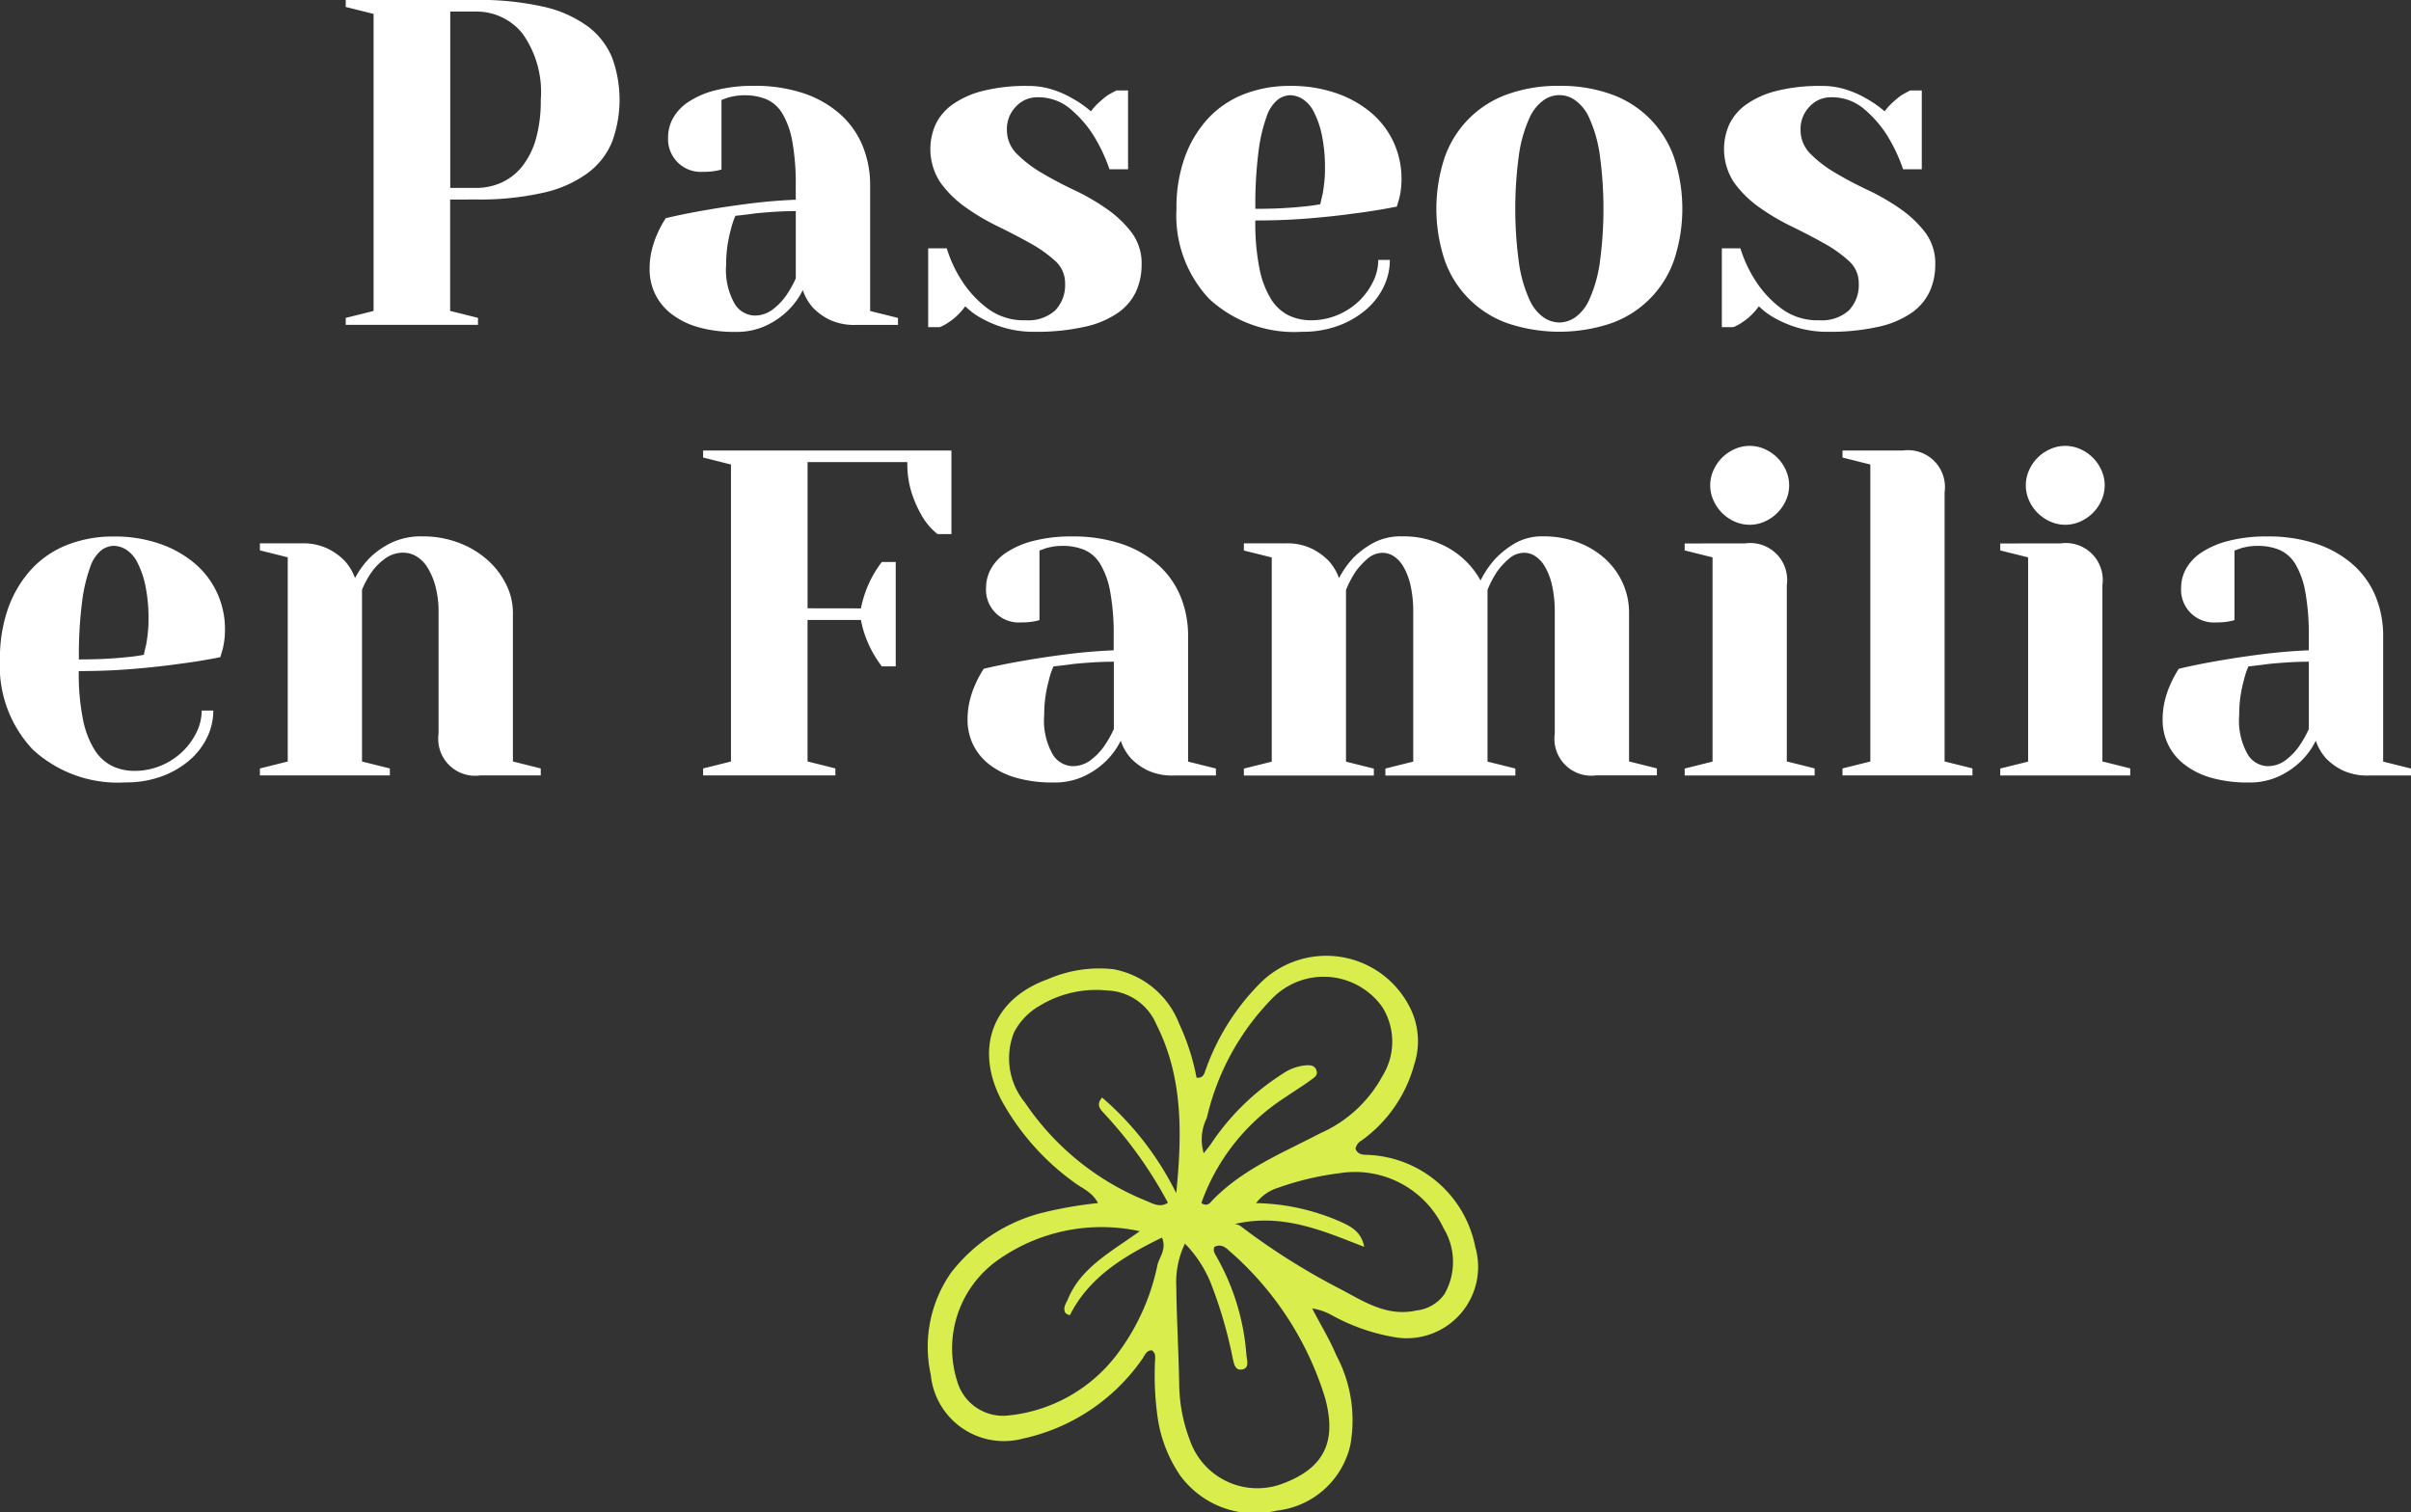 <svg xmlns="http://www.w3.org/2000/svg" width="116.229" height="72.922" viewBox="0 0 116.229 72.922">
  <rect x="0" y="0" width="116.229" height="72.922" fill="#333333" stroke="none"/>
  <g id="Group_83" data-name="Group 83" transform="translate(-1939 -172.498)">
    <path id="Path_285" data-name="Path 285" d="M274.313,407.237c.434.834.854,1.518,1.159,2.251a6.666,6.666,0,0,1,.676,4.359,4.1,4.1,0,0,1-3.54,3.138,4.454,4.454,0,0,1-4.652-1.685,6.636,6.636,0,0,1-1.08-2.719,14.523,14.523,0,0,1-.142-2.739c0-.2.078-.43-.154-.585-.263,0-.331.237-.446.4a9.441,9.441,0,0,1-5.779,3.859,3.542,3.542,0,0,1-4.43-3.091,6.23,6.23,0,0,1,.987-4.921,8.1,8.1,0,0,1,4.193-2.828,19.442,19.442,0,0,1,2.884-.519c-.283-.536-.763-.708-1.13-.982a12,12,0,0,1-3.483-3.9c-1.359-2.508-.525-4.94,2.2-5.914a6.2,6.2,0,0,1,3.16-.478,4.218,4.218,0,0,1,3.172,2.644,10.859,10.859,0,0,1,.831,2.587c.36.027.37-.221.458-.434a11.221,11.221,0,0,1,2.632-4.148,4.508,4.508,0,0,1,7.17,1.145,3.593,3.593,0,0,1,.242,2.774,6.655,6.655,0,0,1-2.54,3.685.588.588,0,0,0-.3.4c.116.306.392.294.64.3a5.5,5.5,0,0,1,5.135,4.437,3.441,3.441,0,0,1-3.772,4.369,9.549,9.549,0,0,1-3.139-1.076A2.831,2.831,0,0,0,274.313,407.237ZM266,403.514a8.646,8.646,0,0,0-6.83,1.385,5.215,5.215,0,0,0-1.976,5.827,2.305,2.305,0,0,0,2.351,1.684,7.513,7.513,0,0,0,5.316-2.9,10.714,10.714,0,0,0,2-4.4c.112-.382.438-.744.211-1.289-1.831.894-3.512,1.9-4.439,3.742-.207-.056-.239-.128-.258-.217-.044-.208.085-.373.155-.542C263.169,405.255,264.616,404.515,266,403.514Zm3.59.761a.562.562,0,0,0-.019.183.772.772,0,0,0,.1.229,11.257,11.257,0,0,1,1.473,4.806c.029.266.154.632-.221.69-.347.053-.387-.32-.449-.582a21.292,21.292,0,0,0-1.046-3.578,5.863,5.863,0,0,0-1.249-1.911,4.3,4.3,0,0,0-.416,2.089c.017,1.575.114,3.148.14,4.722a7.807,7.807,0,0,0,.516,2.672,3.444,3.444,0,0,0,4.359,2.129c2.182-.771,2.725-2.121,2.149-4.2a15.366,15.366,0,0,0-4.6-7.055C270.125,404.28,269.905,404.109,269.591,404.275Zm-1.83-2.592c.289-2.9.322-5.6-.952-8.127a2.672,2.672,0,0,0-2.367-1.647,5.228,5.228,0,0,0-3.263.734,3.153,3.153,0,0,0-1.23,1.268,3.363,3.363,0,0,0,.523,3.406,12.839,12.839,0,0,0,5.858,4.739c.31.13.642.335,1.029.086a20.443,20.443,0,0,0-3.045-4.274c-.2-.223-.446-.426-.127-.8A14.643,14.643,0,0,1,267.761,401.683Zm1.324-1.927c.16-.207.27-.332.363-.47a11.637,11.637,0,0,1,3.408-3.34,2.369,2.369,0,0,1,1.117-.427c.211-.014.442-.03.542.225s-.11.366-.246.467c-.405.3-.84.561-1.254.849a10.059,10.059,0,0,0-4.041,5.087.291.291,0,0,0,.443-.03c1.467-1.571,3.427-2.353,5.275-3.319a6.289,6.289,0,0,0,3.011-2.769,3.141,3.141,0,0,0-.005-3.317,3.463,3.463,0,0,0-5.29-.441,12.09,12.09,0,0,0-3.172,5.78A2.327,2.327,0,0,0,269.085,399.756Zm1.5,3.409a.82.82,0,0,1,.249.082,32.663,32.663,0,0,0,4.8,3.036c1.152.6,2.259,1.371,3.706,1.053a1.9,1.9,0,0,0,1.357-.8,3.128,3.128,0,0,0-.048-3.166,4.714,4.714,0,0,0-5-2.655,13.95,13.95,0,0,0-3.026.721,2.073,2.073,0,0,0-1.013.723,10.588,10.588,0,0,1,3.827.794c.589.256,1.235.488,1.386,1.316C274.848,403.505,272.91,402.631,270.588,403.165Z" transform="translate(1727.944 -171.655)" fill="#d9ee4d"/>
    <g id="Group_82" data-name="Group 82" transform="translate(1939 172.498)">
      <path id="Path_2" data-name="Path 2" d="M174.848,156.424v5.37l1.342.335v.336h-6.376v-.336l1.342-.335V147.474l-1.342-.336V146.8h6.265a13.989,13.989,0,0,1,3.255.324,5.731,5.731,0,0,1,2.148.951,3.589,3.589,0,0,1,1.175,1.51,5.905,5.905,0,0,1,0,4.05,3.582,3.582,0,0,1-1.175,1.51,5.716,5.716,0,0,1-2.148.951,13.969,13.969,0,0,1-3.255.325Zm1.231-.56a2.985,2.985,0,0,0,1.242-.257,2.7,2.7,0,0,0,1-.783,3.782,3.782,0,0,0,.66-1.32,6.709,6.709,0,0,0,.235-1.89,4.841,4.841,0,0,0-.895-3.211,2.831,2.831,0,0,0-2.237-1.041h-1.231v8.5Z" transform="translate(-153.147 -146.803)" fill="#fff"/>
      <path id="Path_3" data-name="Path 3" d="M220.043,159.567a7.318,7.318,0,0,1,2.383.358,5.107,5.107,0,0,1,1.756,1,4.162,4.162,0,0,1,1.085,1.521,4.973,4.973,0,0,1,.369,1.935v6.041l1.342.335v.336h-2.014a2.806,2.806,0,0,1-1.3-.257,2.86,2.86,0,0,1-.783-.571,2.433,2.433,0,0,1-.492-.85,3.6,3.6,0,0,1-.739,1.007,3.834,3.834,0,0,1-1.007.693,3.319,3.319,0,0,1-1.5.314,6.293,6.293,0,0,1-1.823-.235,3.786,3.786,0,0,1-1.287-.649,2.7,2.7,0,0,1-.772-.962,2.729,2.729,0,0,1-.257-1.174,3.824,3.824,0,0,1,.112-.951,4.429,4.429,0,0,1,.268-.772,4.917,4.917,0,0,1,.4-.739q.939-.223,1.991-.4.895-.157,2.014-.3t2.26-.19v-.672a11.4,11.4,0,0,0-.168-2.148,3.946,3.946,0,0,0-.481-1.342,1.688,1.688,0,0,0-.772-.683,2.7,2.7,0,0,0-1.04-.19,2.736,2.736,0,0,0-.448.033,3.346,3.346,0,0,0-.358.078q-.179.068-.313.112v3.356a2.511,2.511,0,0,1-.291.067c-.089.015-.183.026-.279.034s-.205.011-.325.011a1.578,1.578,0,0,1-1.678-1.678,1.887,1.887,0,0,1,.235-.906,2.281,2.281,0,0,1,.738-.783,4.2,4.2,0,0,1,1.287-.559A7.244,7.244,0,0,1,220.043,159.567Zm-.9,6.265a3.541,3.541,0,0,0-.224.671,6.383,6.383,0,0,0-.157.738,6.054,6.054,0,0,0-.067.94,3.289,3.289,0,0,0,.414,1.9,1.163,1.163,0,0,0,.929.56,1.422,1.422,0,0,0,.884-.28,3.015,3.015,0,0,0,.615-.615,5.191,5.191,0,0,0,.514-.895v-3.244q-.515,0-1.029.033t-.94.078Q219.6,165.787,219.148,165.832Z" transform="translate(-183.688 -155.428)" fill="#fff"/>
      <path id="Path_4" data-name="Path 4" d="M261.554,171.425a5.1,5.1,0,0,1-1.421-.179,5.233,5.233,0,0,1-1.063-.425,3.511,3.511,0,0,1-.873-.626,3.3,3.3,0,0,1-.391.447,2.55,2.55,0,0,1-.392.313,2.233,2.233,0,0,1-.447.246h-.559v-3.8h.895a6.326,6.326,0,0,0,.85,1.745,5.125,5.125,0,0,0,1.163,1.186,2.9,2.9,0,0,0,1.79.537,1.954,1.954,0,0,0,1.421-.47,1.761,1.761,0,0,0,.481-1.32,1.418,1.418,0,0,0-.481-1.074,6.275,6.275,0,0,0-1.2-.85q-.716-.4-1.566-.816a10.687,10.687,0,0,1-1.566-.928,5.152,5.152,0,0,1-1.2-1.186,2.925,2.925,0,0,1-.224-2.808,2.515,2.515,0,0,1,.827-.962,4.374,4.374,0,0,1,1.466-.649,8.548,8.548,0,0,1,2.148-.235,3.811,3.811,0,0,1,1.231.19,4.851,4.851,0,0,1,.962.436,5.139,5.139,0,0,1,.85.6,2.746,2.746,0,0,1,.392-.436c.141-.126.272-.235.391-.325q.223-.134.447-.246h.559v3.8h-.895a8.035,8.035,0,0,0-.828-1.723,5.573,5.573,0,0,0-1.074-1.2,2.379,2.379,0,0,0-1.589-.548,1.379,1.379,0,0,0-1.018.447,1.539,1.539,0,0,0-.436,1.119,1.608,1.608,0,0,0,.481,1.163,5.777,5.777,0,0,0,1.2.917q.715.426,1.566.828a10.621,10.621,0,0,1,1.566.906,5.3,5.3,0,0,1,1.2,1.141,2.472,2.472,0,0,1,.481,1.532,3.135,3.135,0,0,1-.268,1.309,2.59,2.59,0,0,1-.873,1.029,4.474,4.474,0,0,1-1.589.671A10.589,10.589,0,0,1,261.554,171.425Z" transform="translate(-211.663 -155.428)" fill="#fff"/>
      <path id="Path_5" data-name="Path 5" d="M299.364,171.425a6.044,6.044,0,0,1-4.452-1.577,5.856,5.856,0,0,1-1.589-4.352,7.171,7.171,0,0,1,.4-2.483,5.492,5.492,0,0,1,1.119-1.868,4.676,4.676,0,0,1,1.734-1.175,6,6,0,0,1,2.226-.4,6.623,6.623,0,0,1,2.248.358,5.239,5.239,0,0,1,1.689.962,4.115,4.115,0,0,1,1.063,1.421,4.162,4.162,0,0,1,.369,1.734,3.973,3.973,0,0,1-.033.548,4.2,4.2,0,0,1-.078.414q-.067.224-.112.38-.984.2-2.081.336-.94.134-2.17.235t-2.573.1a11.171,11.171,0,0,0,.2,2.316,4.422,4.422,0,0,0,.559,1.477,2.11,2.11,0,0,0,.85.783,2.459,2.459,0,0,0,1.074.235,3.257,3.257,0,0,0,1.264-.246,3.331,3.331,0,0,0,1.03-.66,3.273,3.273,0,0,0,.693-.94,2.4,2.4,0,0,0,.257-1.063h.559a2.953,2.953,0,0,1-.3,1.3,3.4,3.4,0,0,1-.861,1.108,4.368,4.368,0,0,1-1.342.772A4.991,4.991,0,0,1,299.364,171.425Zm-2.237-5.929q.76,0,1.342-.033t.984-.078a7.9,7.9,0,0,0,.805-.112q.045-.223.112-.492.044-.246.078-.548a5.779,5.779,0,0,0,.034-.638,7.72,7.72,0,0,0-.157-1.689,4.325,4.325,0,0,0-.392-1.108,1.549,1.549,0,0,0-.537-.6,1.162,1.162,0,0,0-.593-.179,1.03,1.03,0,0,0-.593.212,1.756,1.756,0,0,0-.537.805,7.737,7.737,0,0,0-.391,1.667A20.123,20.123,0,0,0,297.126,165.5Z" transform="translate(-236.608 -155.428)" fill="#fff"/>
      <path id="Path_6" data-name="Path 6" d="M337.891,159.567a7.17,7.17,0,0,1,2.484.4,4.965,4.965,0,0,1,3.042,3.043,7.854,7.854,0,0,1,0,4.967,4.964,4.964,0,0,1-3.042,3.042,7.853,7.853,0,0,1-4.967,0,4.965,4.965,0,0,1-3.043-3.042,7.86,7.86,0,0,1,0-4.967,4.966,4.966,0,0,1,3.043-3.043A7.165,7.165,0,0,1,337.891,159.567Zm0,11.41a1.39,1.39,0,0,0,.761-.246,2.09,2.09,0,0,0,.683-.861,6.5,6.5,0,0,0,.492-1.678,19.189,19.189,0,0,0,0-5.392,6.5,6.5,0,0,0-.492-1.678,2.1,2.1,0,0,0-.683-.862,1.3,1.3,0,0,0-1.521,0,2.09,2.09,0,0,0-.683.862,6.477,6.477,0,0,0-.492,1.678,19.189,19.189,0,0,0,0,5.392,6.473,6.473,0,0,0,.492,1.678,2.082,2.082,0,0,0,.683.861A1.387,1.387,0,0,0,337.891,170.977Z" transform="translate(-262.718 -155.428)" fill="#fff"/>
      <path id="Path_7" data-name="Path 7" d="M379.543,171.425a5.1,5.1,0,0,1-1.421-.179,5.227,5.227,0,0,1-1.063-.425,3.52,3.52,0,0,1-.873-.626,3.255,3.255,0,0,1-.391.447,2.535,2.535,0,0,1-.392.313,2.233,2.233,0,0,1-.447.246H374.4v-3.8h.895a6.307,6.307,0,0,0,.85,1.745,5.126,5.126,0,0,0,1.163,1.186,2.9,2.9,0,0,0,1.79.537,1.953,1.953,0,0,0,1.421-.47,1.76,1.76,0,0,0,.481-1.32,1.416,1.416,0,0,0-.481-1.074,6.265,6.265,0,0,0-1.2-.85q-.716-.4-1.566-.816a10.687,10.687,0,0,1-1.566-.928,5.165,5.165,0,0,1-1.2-1.186,2.928,2.928,0,0,1-.224-2.808,2.515,2.515,0,0,1,.828-.962,4.367,4.367,0,0,1,1.466-.649,8.548,8.548,0,0,1,2.148-.235,3.813,3.813,0,0,1,1.231.19,4.848,4.848,0,0,1,.962.436,5.152,5.152,0,0,1,.851.6,2.732,2.732,0,0,1,.392-.436c.141-.126.271-.235.391-.325.149-.089.3-.171.447-.246h.56v3.8h-.9a8.033,8.033,0,0,0-.827-1.723,5.58,5.58,0,0,0-1.074-1.2,2.379,2.379,0,0,0-1.589-.548,1.379,1.379,0,0,0-1.018.447,1.541,1.541,0,0,0-.436,1.119,1.607,1.607,0,0,0,.481,1.163,5.776,5.776,0,0,0,1.2.917q.716.426,1.566.828a10.588,10.588,0,0,1,1.566.906,5.311,5.311,0,0,1,1.2,1.141,2.472,2.472,0,0,1,.481,1.532,3.135,3.135,0,0,1-.268,1.309,2.592,2.592,0,0,1-.873,1.029,4.476,4.476,0,0,1-1.589.671A10.587,10.587,0,0,1,379.543,171.425Z" transform="translate(-291.394 -155.428)" fill="#fff"/>
      <path id="Path_8" data-name="Path 8" d="M124.454,238.425A6.043,6.043,0,0,1,120,236.848a5.856,5.856,0,0,1-1.589-4.352,7.171,7.171,0,0,1,.4-2.483,5.493,5.493,0,0,1,1.119-1.868,4.677,4.677,0,0,1,1.734-1.175,6,6,0,0,1,2.226-.4,6.624,6.624,0,0,1,2.248.358,5.244,5.244,0,0,1,1.689.962,4.114,4.114,0,0,1,1.063,1.421,4.163,4.163,0,0,1,.369,1.734,3.921,3.921,0,0,1-.034.548q-.034.235-.078.414c-.045.149-.082.276-.112.38q-.985.2-2.081.336-.94.134-2.171.235t-2.573.1a11.147,11.147,0,0,0,.2,2.316,4.422,4.422,0,0,0,.559,1.477,2.108,2.108,0,0,0,.85.783,2.459,2.459,0,0,0,1.074.235,3.258,3.258,0,0,0,1.264-.246,3.329,3.329,0,0,0,1.029-.66,3.267,3.267,0,0,0,.694-.94,2.4,2.4,0,0,0,.257-1.063h.559a2.953,2.953,0,0,1-.3,1.3,3.4,3.4,0,0,1-.861,1.108,4.372,4.372,0,0,1-1.342.772A4.99,4.99,0,0,1,124.454,238.425Zm-2.237-5.929q.76,0,1.342-.033t.984-.078a7.9,7.9,0,0,0,.805-.112q.044-.223.112-.492.044-.246.078-.548a5.778,5.778,0,0,0,.034-.638,7.719,7.719,0,0,0-.157-1.689,4.324,4.324,0,0,0-.392-1.108,1.549,1.549,0,0,0-.537-.6,1.162,1.162,0,0,0-.593-.179,1.03,1.03,0,0,0-.593.212,1.756,1.756,0,0,0-.537.805,7.738,7.738,0,0,0-.391,1.667A20.128,20.128,0,0,0,122.217,232.5Z" transform="translate(-118.413 -200.703)" fill="#fff"/>
      <path id="Path_9" data-name="Path 9" d="M165.667,230.259a4.818,4.818,0,0,0-.157-1.309,3.313,3.313,0,0,0-.391-.906,1.565,1.565,0,0,0-.537-.526,1.217,1.217,0,0,0-.593-.168,1.47,1.47,0,0,0-.895.28,2.9,2.9,0,0,0-.626.615,4.3,4.3,0,0,0-.492.895v8.278l1.342.335v.336h-6.265v-.336l1.342-.335v-9.845l-1.342-.335V226.9h2.014a2.717,2.717,0,0,1,1.286.269,3.007,3.007,0,0,1,.794.581,2.5,2.5,0,0,1,.492.828,4.085,4.085,0,0,1,.738-1.007,3.9,3.9,0,0,1,1-.693,3.3,3.3,0,0,1,1.51-.314,4.837,4.837,0,0,1,1.768.314,4.43,4.43,0,0,1,1.376.828,3.88,3.88,0,0,1,.895,1.175,3.087,3.087,0,0,1,.325,1.376v7.16l1.342.335v.336H167.68a1.779,1.779,0,0,1-2.013-2.014Z" transform="translate(-144.524 -200.703)" fill="#fff"/>
      <path id="Path_10" data-name="Path 10" d="M230.555,221.41a5.415,5.415,0,0,1,.246-.862,5.047,5.047,0,0,1,.336-.727,5.455,5.455,0,0,1,.425-.649h.671v5.034h-.671a5.423,5.423,0,0,1-.425-.649,5.3,5.3,0,0,1-.336-.716,4.952,4.952,0,0,1-.246-.873h-2.573v6.824l1.342.335v.336h-6.376v-.336l1.342-.335V214.474l-1.342-.336V213.8h11.97v4.027h-.671a3.155,3.155,0,0,1-.738-.851,5.9,5.9,0,0,1-.492-1.085,4.639,4.639,0,0,1-.224-1.533h-4.81v7.048Z" transform="translate(-189.052 -192.078)" fill="#fff"/>
      <path id="Path_11" data-name="Path 11" d="M267.311,226.567a7.318,7.318,0,0,1,2.383.358,5.108,5.108,0,0,1,1.756,1,4.159,4.159,0,0,1,1.085,1.521,4.967,4.967,0,0,1,.369,1.935v6.041l1.342.335v.336h-2.014a2.806,2.806,0,0,1-1.3-.257,2.855,2.855,0,0,1-.783-.571,2.439,2.439,0,0,1-.492-.85,3.587,3.587,0,0,1-.738,1.007,3.838,3.838,0,0,1-1.007.693,3.319,3.319,0,0,1-1.5.314,6.3,6.3,0,0,1-1.824-.235,3.783,3.783,0,0,1-1.286-.649,2.7,2.7,0,0,1-.772-.962,2.724,2.724,0,0,1-.257-1.174,3.807,3.807,0,0,1,.112-.951,4.4,4.4,0,0,1,.268-.772,4.942,4.942,0,0,1,.4-.739q.94-.223,1.991-.4.894-.157,2.014-.3t2.26-.19v-.672a11.367,11.367,0,0,0-.168-2.148,3.939,3.939,0,0,0-.481-1.342,1.686,1.686,0,0,0-.772-.683,2.7,2.7,0,0,0-1.04-.19,2.731,2.731,0,0,0-.447.033,3.335,3.335,0,0,0-.358.078c-.12.045-.224.082-.313.112v3.356a2.507,2.507,0,0,1-.291.067c-.09.015-.183.026-.28.034s-.206.011-.325.011a1.578,1.578,0,0,1-1.678-1.678,1.886,1.886,0,0,1,.235-.906,2.277,2.277,0,0,1,.738-.783,4.2,4.2,0,0,1,1.287-.559A7.248,7.248,0,0,1,267.311,226.567Zm-.895,6.265a3.543,3.543,0,0,0-.224.671,6.318,6.318,0,0,0-.157.738,6.052,6.052,0,0,0-.067.94,3.292,3.292,0,0,0,.414,1.9,1.164,1.164,0,0,0,.929.56,1.422,1.422,0,0,0,.884-.28,3.02,3.02,0,0,0,.615-.615,5.19,5.19,0,0,0,.515-.895v-3.244q-.515,0-1.029.033t-.94.078Q266.864,232.787,266.416,232.832Z" transform="translate(-215.629 -200.703)" fill="#fff"/>
      <path id="Path_12" data-name="Path 12" d="M318.322,230.259a5.793,5.793,0,0,0-.134-1.353,3.17,3.17,0,0,0-.347-.895,1.474,1.474,0,0,0-.47-.5.97.97,0,0,0-.5-.157,1.114,1.114,0,0,0-.75.28,3.7,3.7,0,0,0-.57.615,5.035,5.035,0,0,0-.47.895v8.278l1.342.335v.336h-6.265v-.336l1.342-.335v-7.16a5.775,5.775,0,0,0-.134-1.353,3.151,3.151,0,0,0-.347-.895,1.475,1.475,0,0,0-.47-.5.969.969,0,0,0-.5-.157,1.114,1.114,0,0,0-.75.28,3.7,3.7,0,0,0-.57.615,5.059,5.059,0,0,0-.47.895v8.278l1.342.335v.336h-6.265v-.336l1.343-.335v-9.845l-1.343-.335V226.9h2.014a2.717,2.717,0,0,1,1.286.269,3.007,3.007,0,0,1,.794.581,2.494,2.494,0,0,1,.492.828,4.416,4.416,0,0,1,.716-1.007,4.272,4.272,0,0,1,.94-.693,2.755,2.755,0,0,1,1.365-.314,4.368,4.368,0,0,1,2.315.593,4.071,4.071,0,0,1,1.488,1.532,4.677,4.677,0,0,1,.716-1.052,4.385,4.385,0,0,1,.94-.738,2.607,2.607,0,0,1,1.365-.336,4.67,4.67,0,0,1,1.678.291,4.057,4.057,0,0,1,1.309.794,3.571,3.571,0,0,1,.85,1.174,3.451,3.451,0,0,1,.3,1.432v7.16l1.342.335v.336h-2.909a1.78,1.78,0,0,1-2.014-2.014Z" transform="translate(-243.371 -200.703)" fill="#fff"/>
      <path id="Path_13" data-name="Path 13" d="M371.79,217.81a1.78,1.78,0,0,1,2.014,2.014v8.5l1.342.335V229h-6.265v-.336l1.343-.335v-9.845l-1.343-.335v-.336Zm-1.678-2.8a1.744,1.744,0,0,1,.157-.727,1.992,1.992,0,0,1,1.018-1.018,1.764,1.764,0,0,1,1.455,0,1.993,1.993,0,0,1,1.018,1.018,1.763,1.763,0,0,1,0,1.454,1.993,1.993,0,0,1-1.018,1.018,1.764,1.764,0,0,1-1.455,0,1.992,1.992,0,0,1-1.018-1.018A1.742,1.742,0,0,1,370.112,215.014Z" transform="translate(-287.666 -191.611)" fill="#fff"/>
      <path id="Path_14" data-name="Path 14" d="M395.25,213.8a1.78,1.78,0,0,1,2.014,2.014v12.977l1.342.335v.336h-6.265v-.336l1.343-.335V214.474l-1.343-.336V213.8Z" transform="translate(-303.519 -192.078)" fill="#fff"/>
      <path id="Path_15" data-name="Path 15" d="M418.71,217.81a1.78,1.78,0,0,1,2.014,2.014v8.5l1.342.335V229H415.8v-.336l1.343-.335v-9.845l-1.343-.335v-.336Zm-1.678-2.8a1.748,1.748,0,0,1,.156-.727,1.994,1.994,0,0,1,1.018-1.018,1.763,1.763,0,0,1,1.454,0,1.991,1.991,0,0,1,1.018,1.018,1.763,1.763,0,0,1,0,1.454,1.991,1.991,0,0,1-1.018,1.018,1.763,1.763,0,0,1-1.454,0,1.994,1.994,0,0,1-1.018-1.018A1.746,1.746,0,0,1,417.032,215.014Z" transform="translate(-319.372 -191.611)" fill="#fff"/>
      <path id="Path_16" data-name="Path 16" d="M444.986,226.567a7.32,7.32,0,0,1,2.383.358,5.108,5.108,0,0,1,1.756,1,4.162,4.162,0,0,1,1.085,1.521,4.974,4.974,0,0,1,.369,1.935v6.041l1.342.335v.336h-2.014a2.8,2.8,0,0,1-1.3-.257,2.851,2.851,0,0,1-.783-.571,2.43,2.43,0,0,1-.492-.85,3.594,3.594,0,0,1-.738,1.007,3.846,3.846,0,0,1-1.007.693,3.319,3.319,0,0,1-1.5.314,6.293,6.293,0,0,1-1.823-.235,3.785,3.785,0,0,1-1.287-.649,2.668,2.668,0,0,1-1.029-2.136,3.825,3.825,0,0,1,.112-.951,4.431,4.431,0,0,1,.268-.772,4.976,4.976,0,0,1,.4-.739q.939-.223,1.991-.4.895-.157,2.014-.3t2.26-.19v-.672a11.392,11.392,0,0,0-.168-2.148,3.946,3.946,0,0,0-.481-1.342,1.688,1.688,0,0,0-.772-.683,2.7,2.7,0,0,0-1.04-.19,2.735,2.735,0,0,0-.448.033,3.327,3.327,0,0,0-.358.078q-.179.068-.313.112v3.356a2.5,2.5,0,0,1-.291.067c-.089.015-.183.026-.28.034s-.205.011-.325.011a1.578,1.578,0,0,1-1.678-1.678,1.887,1.887,0,0,1,.235-.906,2.281,2.281,0,0,1,.738-.783,4.2,4.2,0,0,1,1.287-.559A7.245,7.245,0,0,1,444.986,226.567Zm-.9,6.265a3.545,3.545,0,0,0-.223.671,6.319,6.319,0,0,0-.157.738,6.1,6.1,0,0,0-.067.94,3.289,3.289,0,0,0,.414,1.9,1.163,1.163,0,0,0,.929.56,1.422,1.422,0,0,0,.884-.28,3.021,3.021,0,0,0,.615-.615,5.212,5.212,0,0,0,.515-.895v-3.244q-.515,0-1.029.033t-.94.078Q444.538,232.787,444.091,232.832Z" transform="translate(-335.692 -200.703)" fill="#fff"/>
    </g>
  </g>
</svg>
